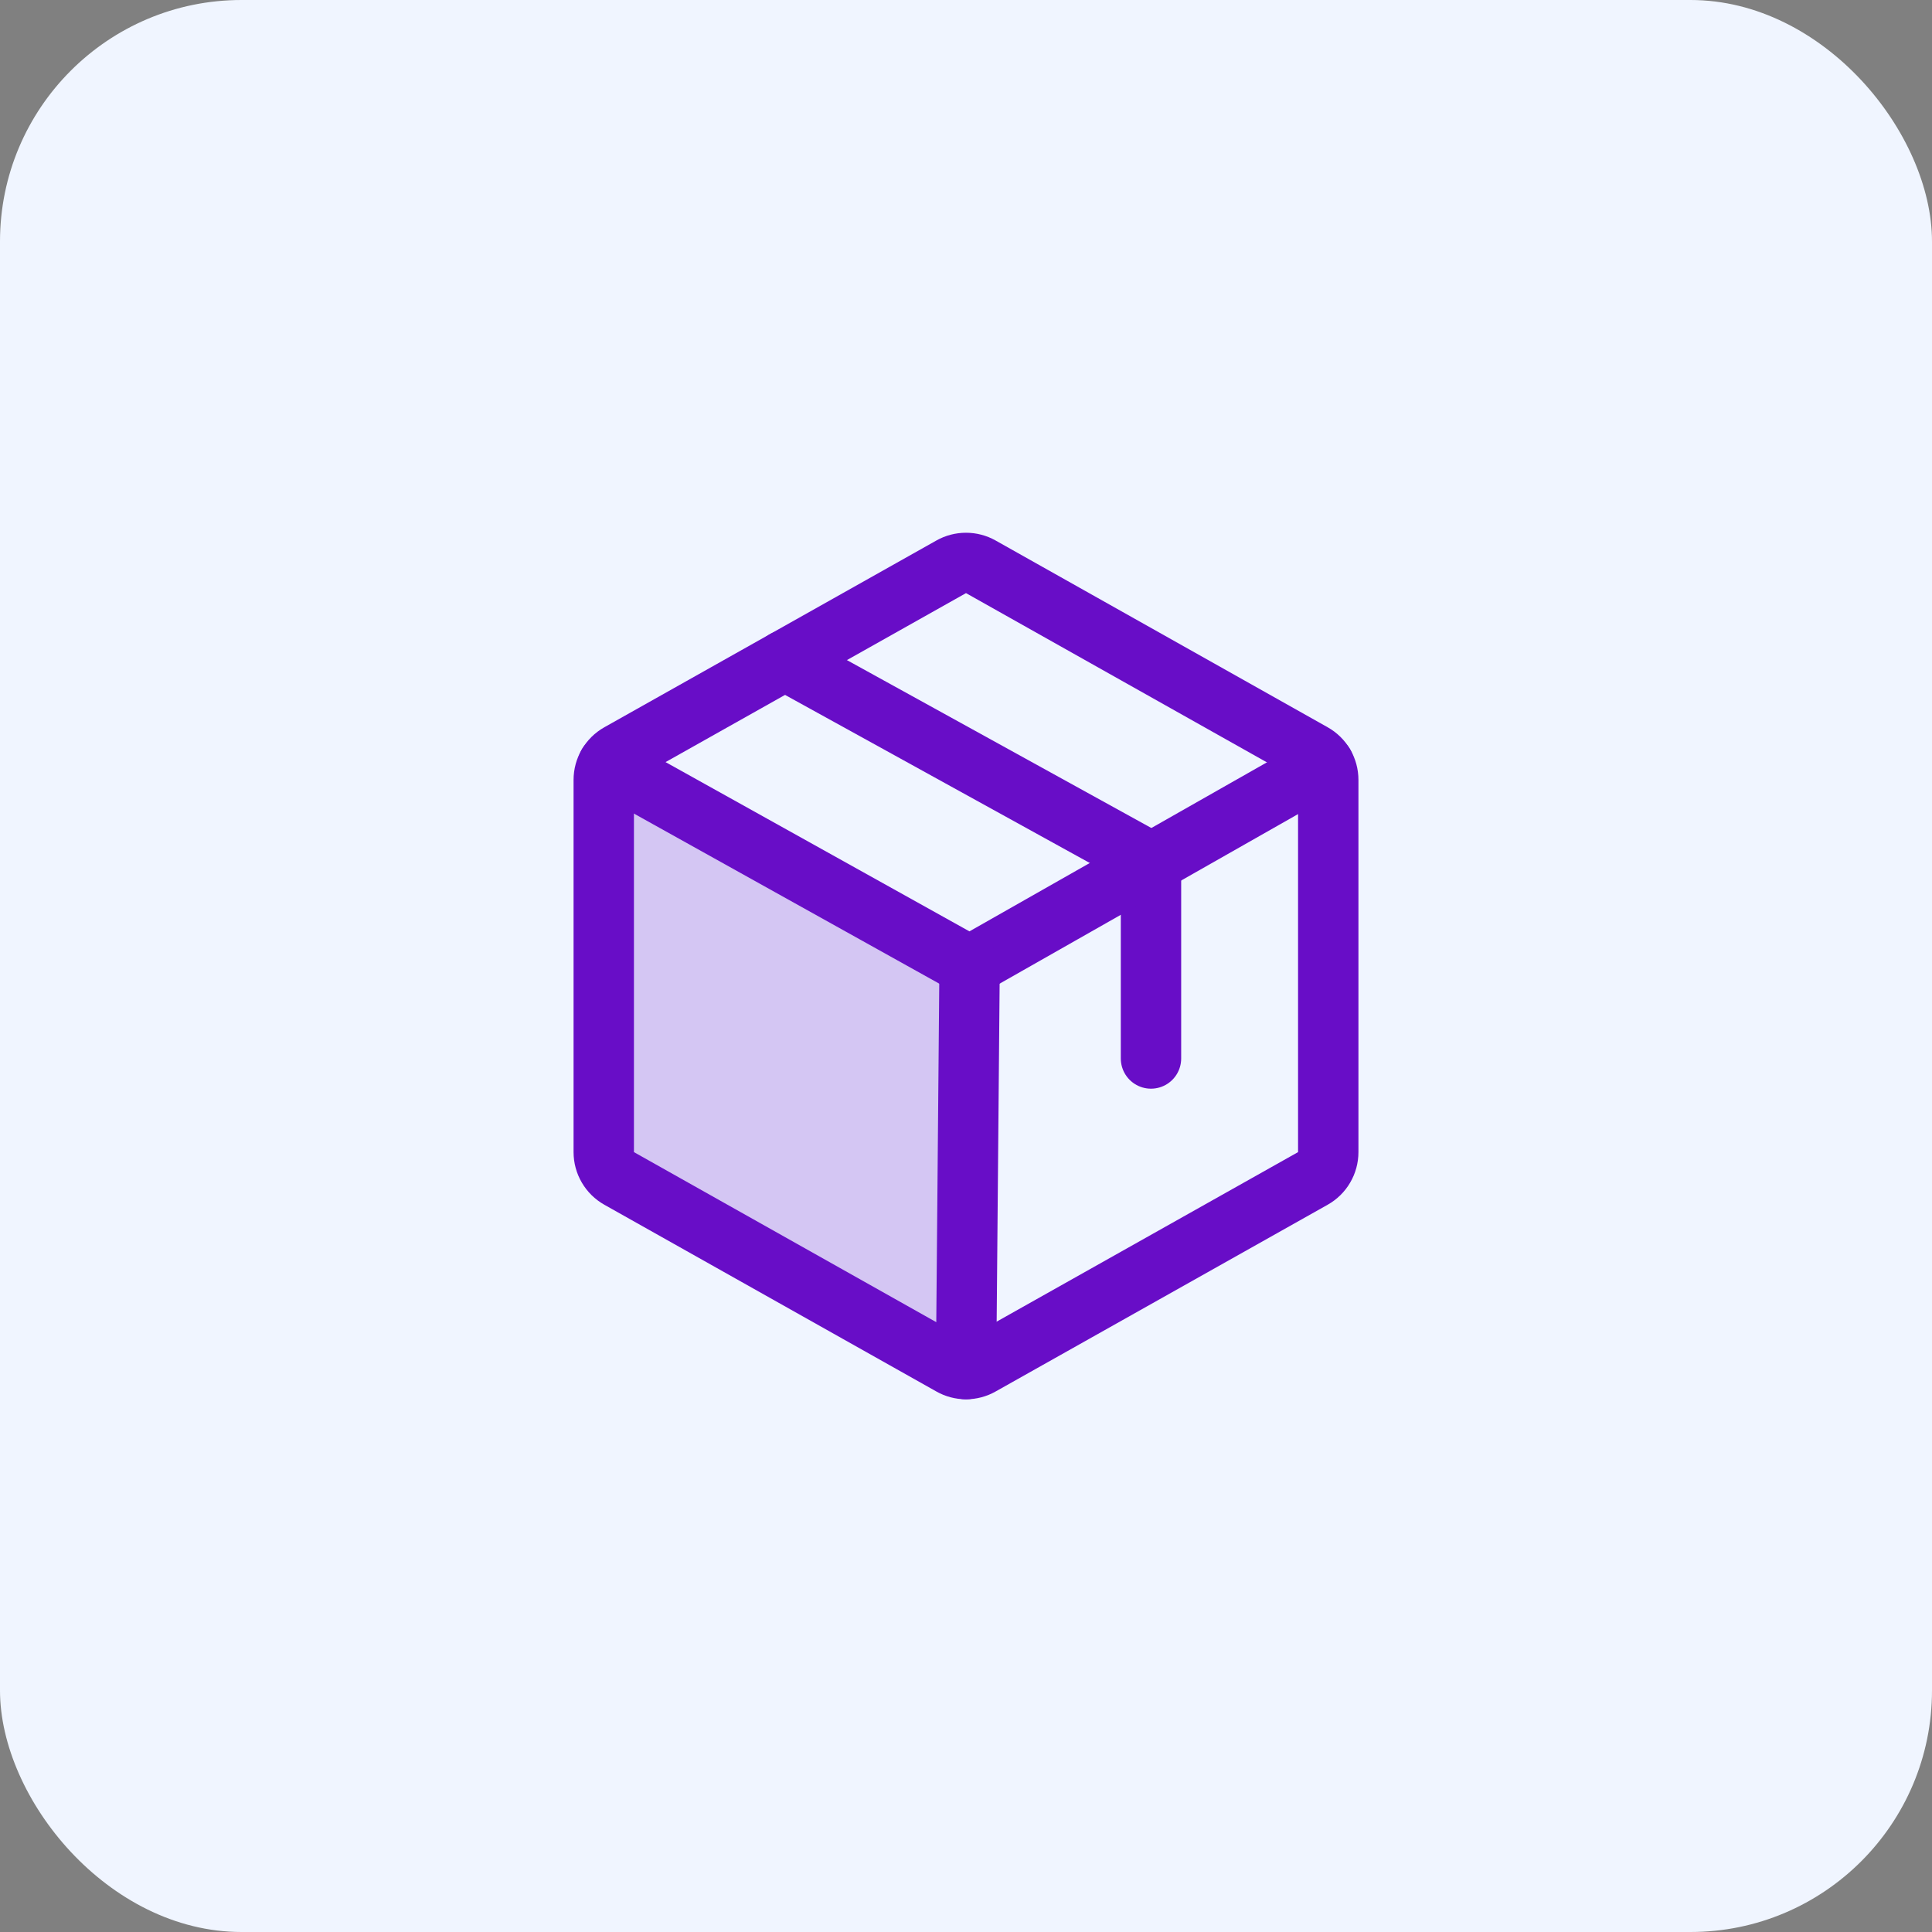 <svg width="64" height="64" viewBox="0 0 64 64" fill="none" xmlns="http://www.w3.org/2000/svg">
<rect x="0" y="0" width="64" height="64" fill="#808080" stroke="none"/>
<rect width="64" height="64" rx="8" fill="#F0F5FF"/>
<path opacity="0.2" d="M20.139 25.327C20.048 25.481 20 25.656 20 25.835V38.165C20 38.343 20.047 38.517 20.137 38.67C20.226 38.823 20.355 38.95 20.51 39.037L31.51 45.224C31.659 45.309 31.828 45.353 32 45.353L32.001 45.353L32.119 32L20.139 25.327L20.139 25.327Z" fill="#680DC7"/>
<path d="M44 38.165V25.835C44 25.657 43.953 25.483 43.863 25.33C43.774 25.177 43.645 25.05 43.49 24.963L32.49 18.776C32.341 18.692 32.172 18.648 32 18.648C31.828 18.648 31.659 18.692 31.51 18.776L20.51 24.963C20.355 25.05 20.226 25.177 20.137 25.33C20.047 25.483 20 25.657 20 25.835V38.165C20 38.343 20.047 38.517 20.137 38.67C20.226 38.823 20.355 38.95 20.51 39.037L31.51 45.224C31.659 45.309 31.828 45.353 32 45.353C32.172 45.353 32.341 45.309 32.49 45.224L43.49 39.037C43.645 38.95 43.774 38.823 43.863 38.67C43.953 38.517 44 38.343 44 38.165Z" stroke="#680DC7" stroke-width="2" stroke-linecap="round" stroke-linejoin="round"/>
<path d="M38.128 35.064V28.564L26 21.875" stroke="#680DC7" stroke-width="2" stroke-linecap="round" stroke-linejoin="round"/>
<path d="M43.862 25.328L32.119 32L20.139 25.327" stroke="#680DC7" stroke-width="2" stroke-linecap="round" stroke-linejoin="round"/>
<path d="M32.119 32L32.002 45.353" stroke="#680DC7" stroke-width="2" stroke-linecap="round" stroke-linejoin="round"/>
</svg>
